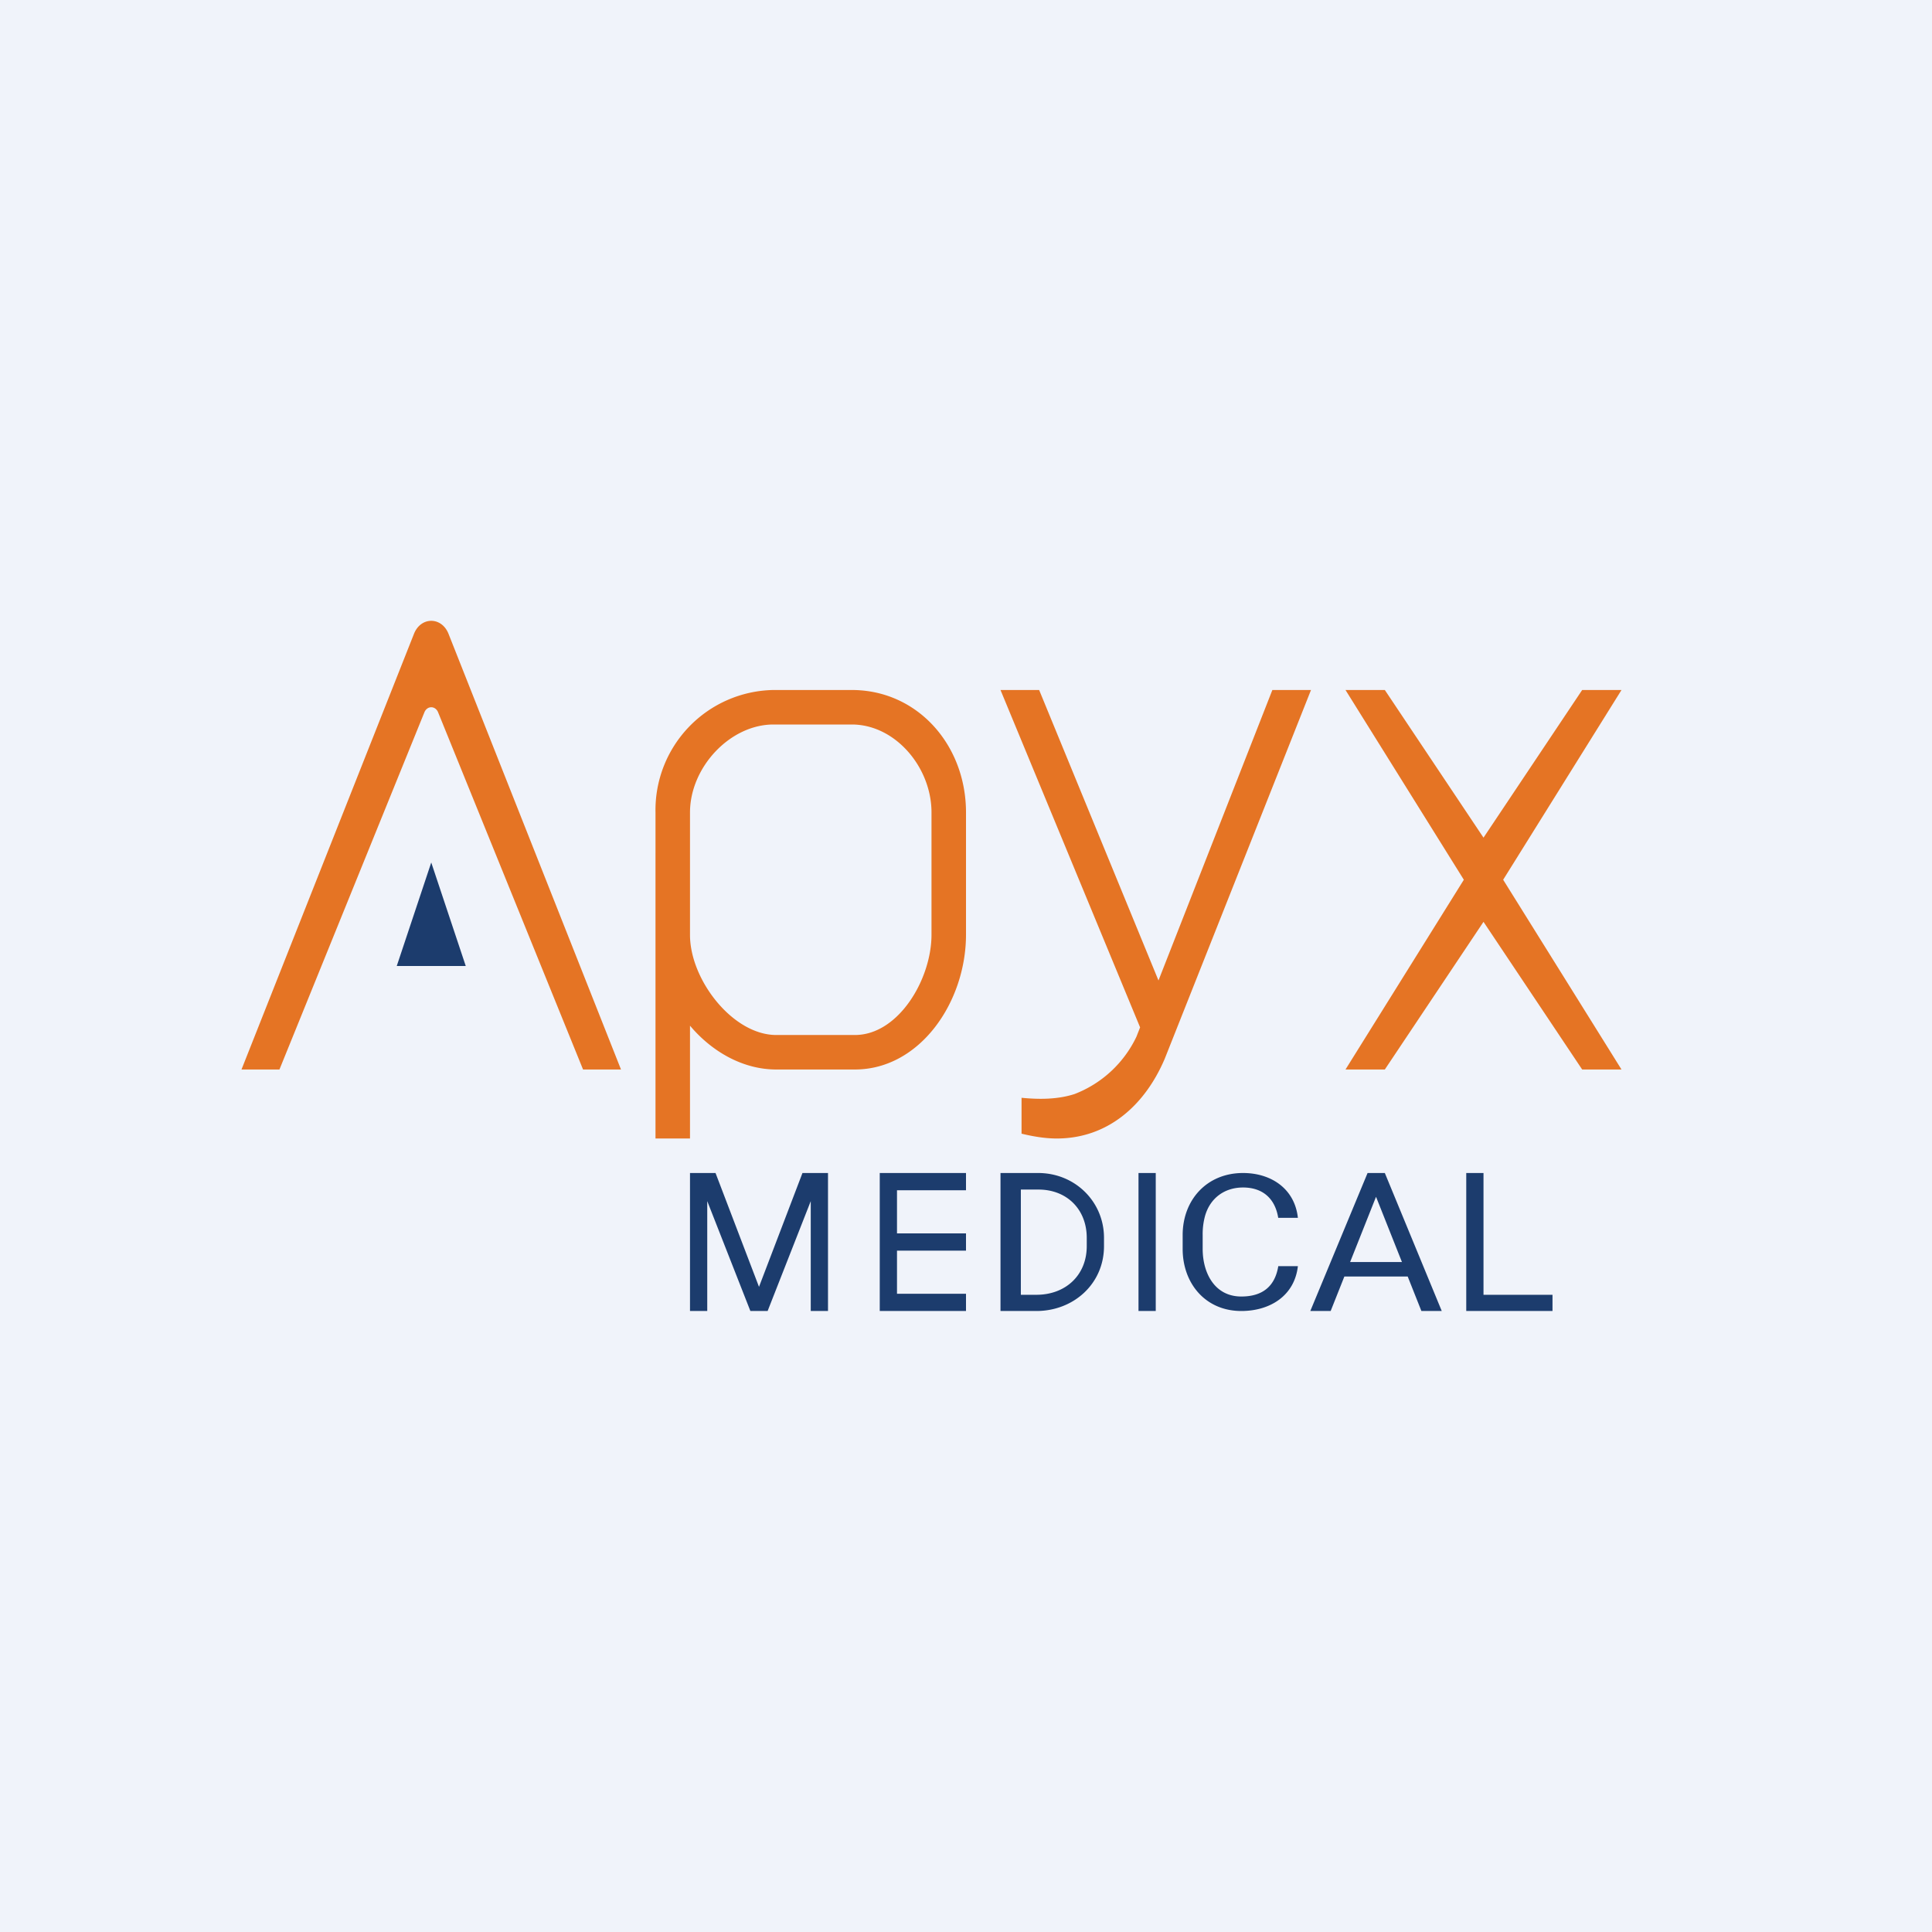 <!-- by TradingView --><svg width="56" height="56" viewBox="0 0 56 56" xmlns="http://www.w3.org/2000/svg"><path fill="#F0F3FA" d="M0 0h56v56H0z"/><path d="M13.5 28h-2l1-3 1 3Z" fill="#1C3C6D"/><path fill-rule="evenodd" d="M22.42 21h2.27c1.26 0 2.31 1.24 2.31 2.55v3.54c0 1.3-.96 2.91-2.22 2.91H22.5c-1.26 0-2.5-1.6-2.5-2.9v-3.55c0-1.31 1.16-2.55 2.42-2.55ZM19 24.73v-1.18A3.48 3.48 0 0 1 22.42 20h2.27c1.9 0 3.31 1.59 3.31 3.55v3.54c0 1.96-1.34 3.91-3.22 3.91H22.5c-.96 0-1.86-.51-2.5-1.27V33h-1v-8.27Z" fill="#E57424"/><path d="M12 18.37c.2-.5.8-.5 1 0L18 31h-1.1l-4.2-10.35c-.08-.2-.32-.2-.4 0L8.1 31H7l5-12.63ZM36.88 20H38l-4.24 10.69C33.18 32.05 32.1 33 30.63 33c-.34 0-.69-.06-1.02-.14v-1.04c.51.05 1.05.05 1.54-.11a3.3 3.3 0 0 0 1.79-1.66L36.88 20Zm-6.76 0 3.64 8.86-.61 1.17L29 20h1.13ZM40.14 20 43 24.28 45.86 20H47l-3.43 5.5L47 31h-1.14L43 26.72 40.14 31H39l3.43-5.5L39 20h1.14Z" fill="#E57424"/><path d="M20.18 34h.56L22 37.3l1.26-3.3h.56l-1.57 4h-.5l-1.57-4ZM20 34h.5v4H20v-4Zm3.5 0h.5v4h-.5v-4ZM28 37.5v.5h-2.12v-.5H28ZM26 34v4h-.5v-4h.5Zm2 1.75v.5h-2.12v-.5H28ZM28 34v.5h-2.12V34H28ZM30.04 38h-.9v-.47h.9c.85 0 1.46-.57 1.46-1.41v-.24c0-.82-.57-1.4-1.4-1.4h-.98V34h.97c1.07 0 1.91.83 1.91 1.88v.24c0 1.09-.88 1.88-1.96 1.88Zm-.45-4v4H29v-4h.59ZM33.5 34v4H33v-4h.5ZM37.05 36.7h.57c-.1.87-.82 1.3-1.64 1.3-1.04 0-1.7-.8-1.7-1.8v-.4c0-1.02.7-1.8 1.75-1.8.82 0 1.5.46 1.59 1.3h-.57c-.09-.56-.45-.88-1.02-.88-.53 0-.95.3-1.1.82a2 2 0 0 0-.07.56v.4c0 .69.34 1.38 1.12 1.38.6 0 .97-.28 1.07-.87ZM40 34.4 38.57 38h-.59l1.66-4H40v.4Zm1.2 3.6-1.43-3.6-.01-.4h.38l1.65 4h-.58Zm0-1.42V37h-2.43v-.42h2.44ZM45 37.53V38h-2.16v-.47H45ZM43 34v4h-.5v-4h.5Z" fill="#1C3C6D"/></svg>
